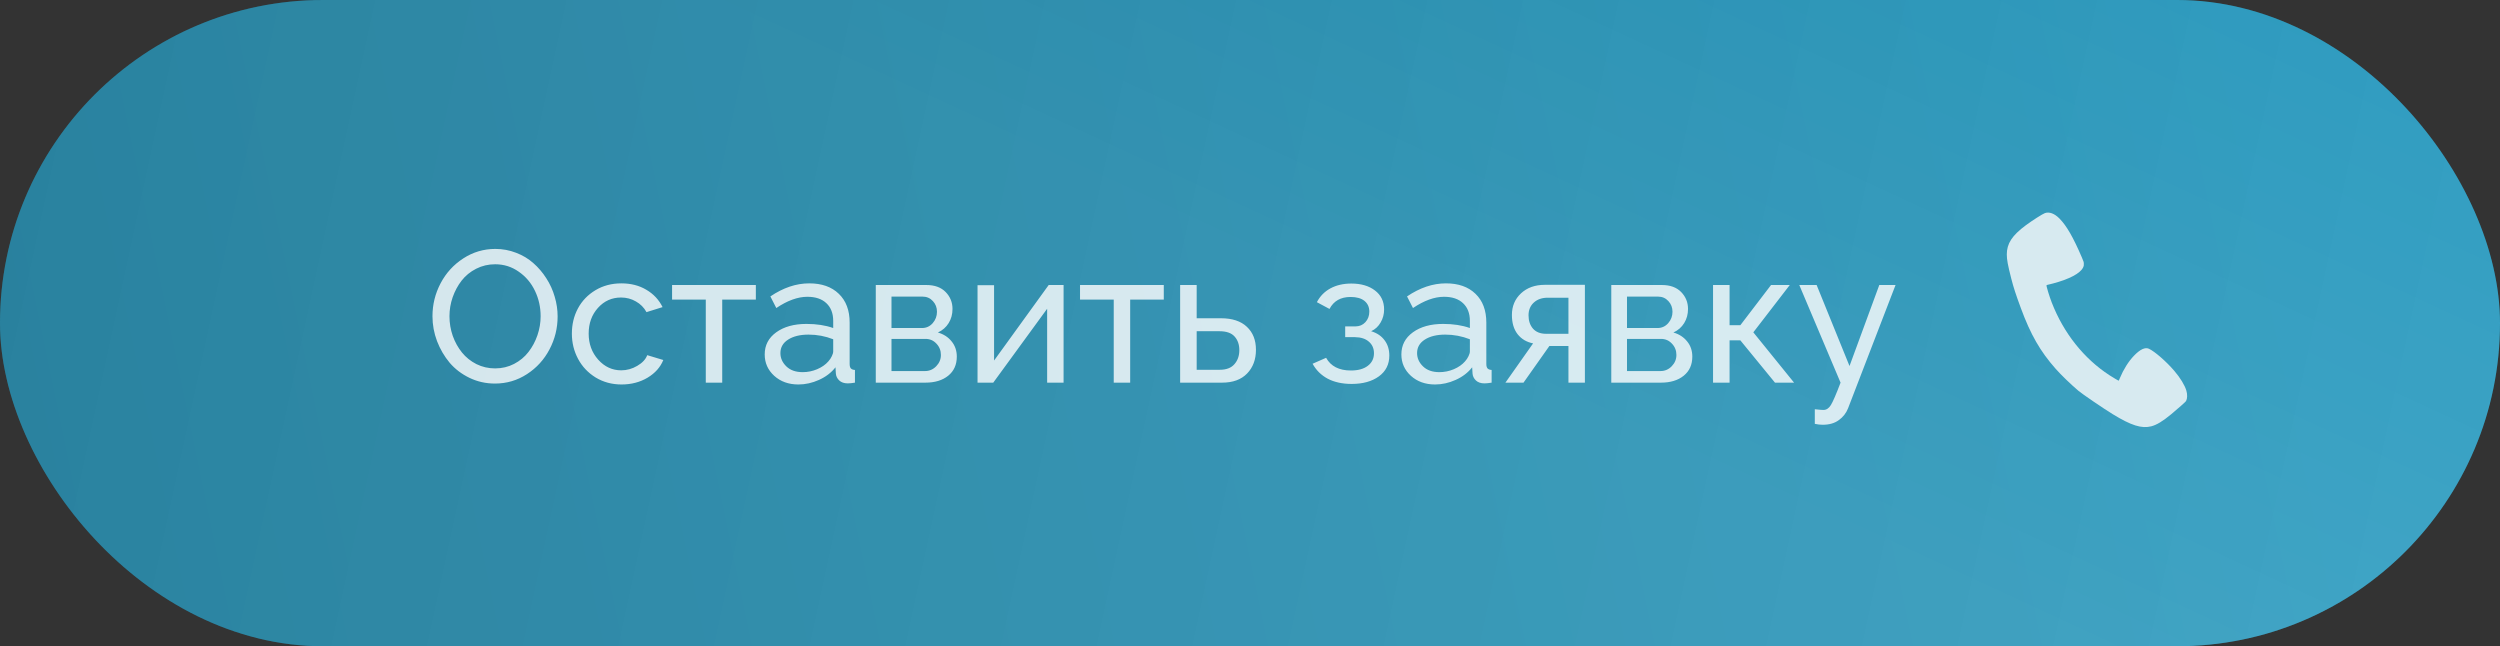 <?xml version="1.0" encoding="UTF-8"?> <svg xmlns="http://www.w3.org/2000/svg" width="294" height="76" viewBox="0 0 294 76" fill="none"><rect x="0" y="0" width="294" height="76" fill="#333333" stroke="none"/> <rect width="294" height="76" rx="38" fill="url(#paint0_linear_451_11900)"></rect> <rect width="294" height="76" rx="38" fill="url(#paint1_linear_451_11900)" fill-opacity="0.2"></rect> <rect width="294" height="76" rx="38" fill="url(#paint2_linear_451_11900)" fill-opacity="0.1"></rect> <path opacity="0.8" d="M50.859 37.19C50.859 35.815 51.178 34.523 51.815 33.312C52.453 32.102 53.341 31.128 54.48 30.391C55.625 29.646 56.882 29.273 58.25 29.273C59.102 29.273 59.915 29.424 60.688 29.725C61.462 30.018 62.139 30.423 62.719 30.939C63.306 31.454 63.815 32.048 64.244 32.722C64.681 33.395 65.01 34.118 65.232 34.892C65.462 35.658 65.576 36.431 65.576 37.212C65.576 38.594 65.257 39.887 64.62 41.09C63.99 42.293 63.105 43.263 61.967 44.001C60.828 44.739 59.575 45.107 58.207 45.107C57.147 45.107 56.152 44.885 55.221 44.441C54.29 43.99 53.509 43.396 52.879 42.658C52.256 41.913 51.762 41.068 51.397 40.123C51.038 39.171 50.859 38.193 50.859 37.19ZM58.228 43.324C59.031 43.324 59.772 43.149 60.452 42.798C61.14 42.44 61.705 41.971 62.149 41.391C62.601 40.81 62.952 40.155 63.202 39.425C63.453 38.694 63.578 37.95 63.578 37.19C63.578 36.123 63.356 35.128 62.912 34.204C62.468 33.273 61.831 32.521 61 31.948C60.176 31.368 59.253 31.078 58.228 31.078C57.426 31.078 56.682 31.254 55.994 31.605C55.307 31.955 54.737 32.421 54.286 33.001C53.842 33.574 53.491 34.226 53.233 34.956C52.983 35.679 52.857 36.424 52.857 37.19C52.857 37.985 52.986 38.755 53.244 39.5C53.509 40.238 53.871 40.889 54.329 41.455C54.787 42.021 55.353 42.476 56.026 42.819C56.707 43.156 57.441 43.324 58.228 43.324ZM73.096 45.215C71.971 45.215 70.958 44.943 70.056 44.398C69.16 43.847 68.469 43.117 67.982 42.207C67.495 41.297 67.252 40.306 67.252 39.231C67.252 38.15 67.488 37.165 67.961 36.277C68.441 35.382 69.128 34.666 70.023 34.129C70.919 33.592 71.936 33.323 73.074 33.323C74.191 33.323 75.169 33.574 76.007 34.075C76.852 34.569 77.489 35.25 77.919 36.116L76.028 36.707C75.735 36.17 75.319 35.751 74.782 35.45C74.252 35.142 73.669 34.988 73.031 34.988C71.957 34.988 71.055 35.393 70.324 36.202C69.594 37.011 69.228 38.021 69.228 39.231C69.228 40.435 69.601 41.455 70.346 42.293C71.098 43.131 72 43.55 73.053 43.55C73.719 43.55 74.349 43.374 74.943 43.023C75.545 42.672 75.935 42.254 76.114 41.767L78.005 42.336C77.661 43.188 77.042 43.883 76.147 44.42C75.251 44.95 74.234 45.215 73.096 45.215ZM83 45V35.235H79.036V33.517H88.887V35.235H84.934V45H83ZM89.929 41.681C89.929 40.599 90.38 39.733 91.282 39.081C92.192 38.422 93.377 38.093 94.838 38.093C96.027 38.093 97.076 38.254 97.985 38.576V37.738C97.985 36.85 97.717 36.156 97.18 35.654C96.65 35.153 95.905 34.902 94.945 34.902C93.821 34.902 92.603 35.343 91.293 36.224L90.595 34.859C92.106 33.835 93.631 33.323 95.171 33.323C96.639 33.323 97.796 33.731 98.641 34.548C99.493 35.364 99.919 36.496 99.919 37.942V42.798C99.919 43.041 99.966 43.217 100.059 43.324C100.159 43.432 100.32 43.492 100.542 43.507V45C100.191 45.057 99.912 45.086 99.704 45.086C99.274 45.086 98.938 44.971 98.694 44.742C98.451 44.506 98.318 44.234 98.297 43.926L98.254 43.195C97.76 43.825 97.112 44.32 96.31 44.678C95.515 45.036 94.709 45.215 93.893 45.215C92.747 45.215 91.798 44.875 91.046 44.194C90.301 43.514 89.929 42.676 89.929 41.681ZM97.416 42.497C97.588 42.304 97.724 42.1 97.824 41.885C97.932 41.663 97.985 41.477 97.985 41.326V39.898C97.054 39.532 96.088 39.35 95.085 39.35C94.09 39.35 93.287 39.547 92.679 39.94C92.077 40.327 91.776 40.853 91.776 41.52C91.776 42.114 92.009 42.637 92.475 43.088C92.94 43.539 93.581 43.765 94.397 43.765C94.985 43.765 95.55 43.65 96.095 43.421C96.646 43.185 97.087 42.877 97.416 42.497ZM102.991 45V33.517H108.932C109.913 33.517 110.672 33.792 111.209 34.344C111.746 34.895 112.015 35.558 112.015 36.331C112.015 36.954 111.864 37.509 111.563 37.996C111.263 38.483 110.84 38.852 110.296 39.102C110.969 39.296 111.506 39.643 111.907 40.145C112.315 40.639 112.52 41.237 112.52 41.938C112.52 42.891 112.183 43.639 111.51 44.184C110.837 44.728 109.941 45 108.824 45H102.991ZM104.839 38.576H108.427C108.928 38.576 109.347 38.386 109.684 38.007C110.02 37.62 110.188 37.172 110.188 36.664C110.188 36.17 110.027 35.751 109.705 35.407C109.383 35.056 108.978 34.881 108.491 34.881H104.839V38.576ZM104.839 43.636H108.781C109.297 43.636 109.737 43.446 110.103 43.066C110.468 42.687 110.65 42.246 110.65 41.745C110.65 41.222 110.475 40.778 110.124 40.413C109.78 40.041 109.354 39.855 108.846 39.855H104.839V43.636ZM114.958 45V33.538H116.902V42.4L123.326 33.517H125.077V45H123.144V36.31L116.806 45H114.958ZM130.975 45V35.235H127.011V33.517H136.861V35.235H132.908V45H130.975ZM138.784 45V33.517H140.729V37.427H143.586C144.911 37.427 145.928 37.763 146.637 38.437C147.346 39.102 147.7 40.001 147.7 41.133C147.7 42.279 147.353 43.21 146.658 43.926C145.964 44.642 144.982 45 143.715 45H138.784ZM140.729 43.485H143.457C144.216 43.485 144.785 43.267 145.165 42.83C145.552 42.393 145.745 41.842 145.745 41.176C145.745 40.517 145.559 39.983 145.187 39.575C144.821 39.16 144.227 38.952 143.403 38.952H140.729V43.485ZM158.958 45.15C157.862 45.15 156.924 44.946 156.144 44.538C155.37 44.123 154.776 43.535 154.36 42.776L155.95 42.078C156.502 43.074 157.476 43.571 158.872 43.571C159.71 43.571 160.369 43.389 160.849 43.023C161.336 42.658 161.579 42.164 161.579 41.541C161.579 40.982 161.382 40.531 160.988 40.188C160.594 39.837 160.05 39.658 159.355 39.65H158.195V38.383H159.42C159.878 38.383 160.261 38.218 160.569 37.889C160.877 37.552 161.031 37.137 161.031 36.643C161.031 36.113 160.841 35.694 160.462 35.386C160.082 35.078 159.538 34.924 158.829 34.924C157.669 34.924 156.842 35.393 156.348 36.331L154.865 35.536C155.23 34.834 155.76 34.294 156.455 33.914C157.157 33.535 157.977 33.345 158.915 33.345C160.061 33.345 160.988 33.617 161.697 34.161C162.413 34.705 162.771 35.45 162.771 36.395C162.771 36.947 162.635 37.455 162.363 37.921C162.098 38.386 161.726 38.73 161.246 38.952C161.934 39.16 162.46 39.514 162.825 40.016C163.198 40.51 163.384 41.108 163.384 41.81C163.384 42.848 162.976 43.664 162.159 44.259C161.343 44.853 160.276 45.15 158.958 45.15ZM164.802 41.681C164.802 40.599 165.253 39.733 166.155 39.081C167.065 38.422 168.25 38.093 169.711 38.093C170.9 38.093 171.949 38.254 172.858 38.576V37.738C172.858 36.85 172.59 36.156 172.053 35.654C171.523 35.153 170.778 34.902 169.818 34.902C168.694 34.902 167.477 35.343 166.166 36.224L165.468 34.859C166.979 33.835 168.504 33.323 170.044 33.323C171.512 33.323 172.669 33.731 173.514 34.548C174.366 35.364 174.792 36.496 174.792 37.942V42.798C174.792 43.041 174.839 43.217 174.932 43.324C175.032 43.432 175.193 43.492 175.415 43.507V45C175.064 45.057 174.785 45.086 174.577 45.086C174.147 45.086 173.811 44.971 173.567 44.742C173.324 44.506 173.191 44.234 173.17 43.926L173.127 43.195C172.633 43.825 171.985 44.32 171.183 44.678C170.388 45.036 169.582 45.215 168.766 45.215C167.62 45.215 166.671 44.875 165.919 44.194C165.174 43.514 164.802 42.676 164.802 41.681ZM172.289 42.497C172.461 42.304 172.597 42.1 172.697 41.885C172.805 41.663 172.858 41.477 172.858 41.326V39.898C171.927 39.532 170.961 39.35 169.958 39.35C168.963 39.35 168.16 39.547 167.552 39.94C166.95 40.327 166.649 40.853 166.649 41.52C166.649 42.114 166.882 42.637 167.348 43.088C167.813 43.539 168.454 43.765 169.271 43.765C169.858 43.765 170.424 43.65 170.968 43.421C171.519 43.185 171.96 42.877 172.289 42.497ZM177.037 45L180.292 40.381C179.526 40.23 178.917 39.869 178.466 39.296C178.022 38.723 177.8 37.971 177.8 37.04C177.8 36.009 178.158 35.16 178.874 34.494C179.59 33.828 180.525 33.495 181.678 33.495H186.383V45H184.449V40.692H182.204L179.164 45H177.037ZM181.807 39.253H184.449V35.01H182.021C181.334 35.01 180.783 35.203 180.367 35.59C179.959 35.969 179.755 36.467 179.755 37.083C179.755 37.72 179.93 38.243 180.281 38.651C180.639 39.052 181.148 39.253 181.807 39.253ZM189.487 45V33.517H195.428C196.409 33.517 197.168 33.792 197.705 34.344C198.242 34.895 198.511 35.558 198.511 36.331C198.511 36.954 198.36 37.509 198.06 37.996C197.759 38.483 197.336 38.852 196.792 39.102C197.465 39.296 198.002 39.643 198.403 40.145C198.812 40.639 199.016 41.237 199.016 41.938C199.016 42.891 198.679 43.639 198.006 44.184C197.333 44.728 196.438 45 195.32 45H189.487ZM191.335 38.576H194.923C195.424 38.576 195.843 38.386 196.18 38.007C196.516 37.62 196.685 37.172 196.685 36.664C196.685 36.17 196.523 35.751 196.201 35.407C195.879 35.056 195.474 34.881 194.987 34.881H191.335V38.576ZM191.335 43.636H195.277C195.793 43.636 196.233 43.446 196.599 43.066C196.964 42.687 197.146 42.246 197.146 41.745C197.146 41.222 196.971 40.778 196.62 40.413C196.276 40.041 195.85 39.855 195.342 39.855H191.335V43.636ZM201.454 45V33.517H203.398V38.243H204.666L208.275 33.517H210.478L206.191 39.081L210.982 45H208.737L204.666 40.026H203.398V45H201.454ZM213.421 48.126C213.922 48.183 214.259 48.212 214.431 48.212C214.782 48.212 215.075 48.019 215.312 47.632C215.548 47.252 215.927 46.375 216.45 45L211.595 33.517H213.636L217.503 43.045L221.005 33.517H222.917L217.331 48.019C217.109 48.584 216.747 49.046 216.246 49.404C215.752 49.77 215.118 49.952 214.345 49.952C214.058 49.952 213.75 49.916 213.421 49.845V48.126Z" fill="white"></path> <path d="M240.485 25.059C240.215 25.152 238.996 25.928 238.234 26.494C236.615 27.698 236 28.641 236 29.926C236 30.539 236.119 31.171 236.524 32.759C236.808 33.856 237.034 34.556 237.655 36.24C238.802 39.352 239.928 41.313 241.74 43.364C242.391 44.102 243.508 45.179 244.427 45.961C244.863 46.331 247.329 48.012 248.44 48.696C250.625 50.038 251.861 50.429 253 50.131C253.631 49.967 254.346 49.532 255.322 48.723C256.147 48.039 257.035 47.249 257.082 47.162C257.237 46.866 257.25 46.388 257.115 45.934C256.928 45.3 256.398 44.43 255.697 43.612C254.762 42.516 253.397 41.329 252.716 41.015C252.266 40.807 251.679 41.08 250.956 41.832C250.321 42.491 249.72 43.446 249.306 44.446C249.237 44.619 249.174 44.764 249.168 44.769C249.152 44.788 248.528 44.422 248.068 44.124C245.058 42.163 242.686 39.177 241.288 35.584C241.012 34.878 240.637 33.64 240.67 33.552C240.678 33.53 240.739 33.503 240.805 33.492C240.871 33.481 241.15 33.413 241.426 33.339C243.359 32.825 244.625 32.158 244.967 31.466C245.053 31.296 245.061 31.258 245.058 31.045C245.056 30.818 245.053 30.801 244.835 30.293C243.812 27.905 243.037 26.557 242.201 25.707C241.613 25.111 241.006 24.881 240.485 25.059Z" fill="#D7EAF0"></path> <defs> <linearGradient id="paint0_linear_451_11900" x1="281.661" y1="20" x2="5.258" y2="77.254" gradientUnits="userSpaceOnUse"> <stop stop-color="#19A3D0"></stop> <stop offset="1" stop-color="#1590B8"></stop> </linearGradient> <linearGradient id="paint1_linear_451_11900" x1="-1.94158e-07" y1="22" x2="285.874" y2="83.806" gradientUnits="userSpaceOnUse"> <stop></stop> <stop offset="1" stop-color="#858585"></stop> </linearGradient> <linearGradient id="paint2_linear_451_11900" x1="207.088" y1="56.5" x2="246.798" y2="-29.232" gradientUnits="userSpaceOnUse"> <stop stop-color="white"></stop> <stop offset="1" stop-color="white" stop-opacity="0"></stop> </linearGradient> </defs> </svg> 